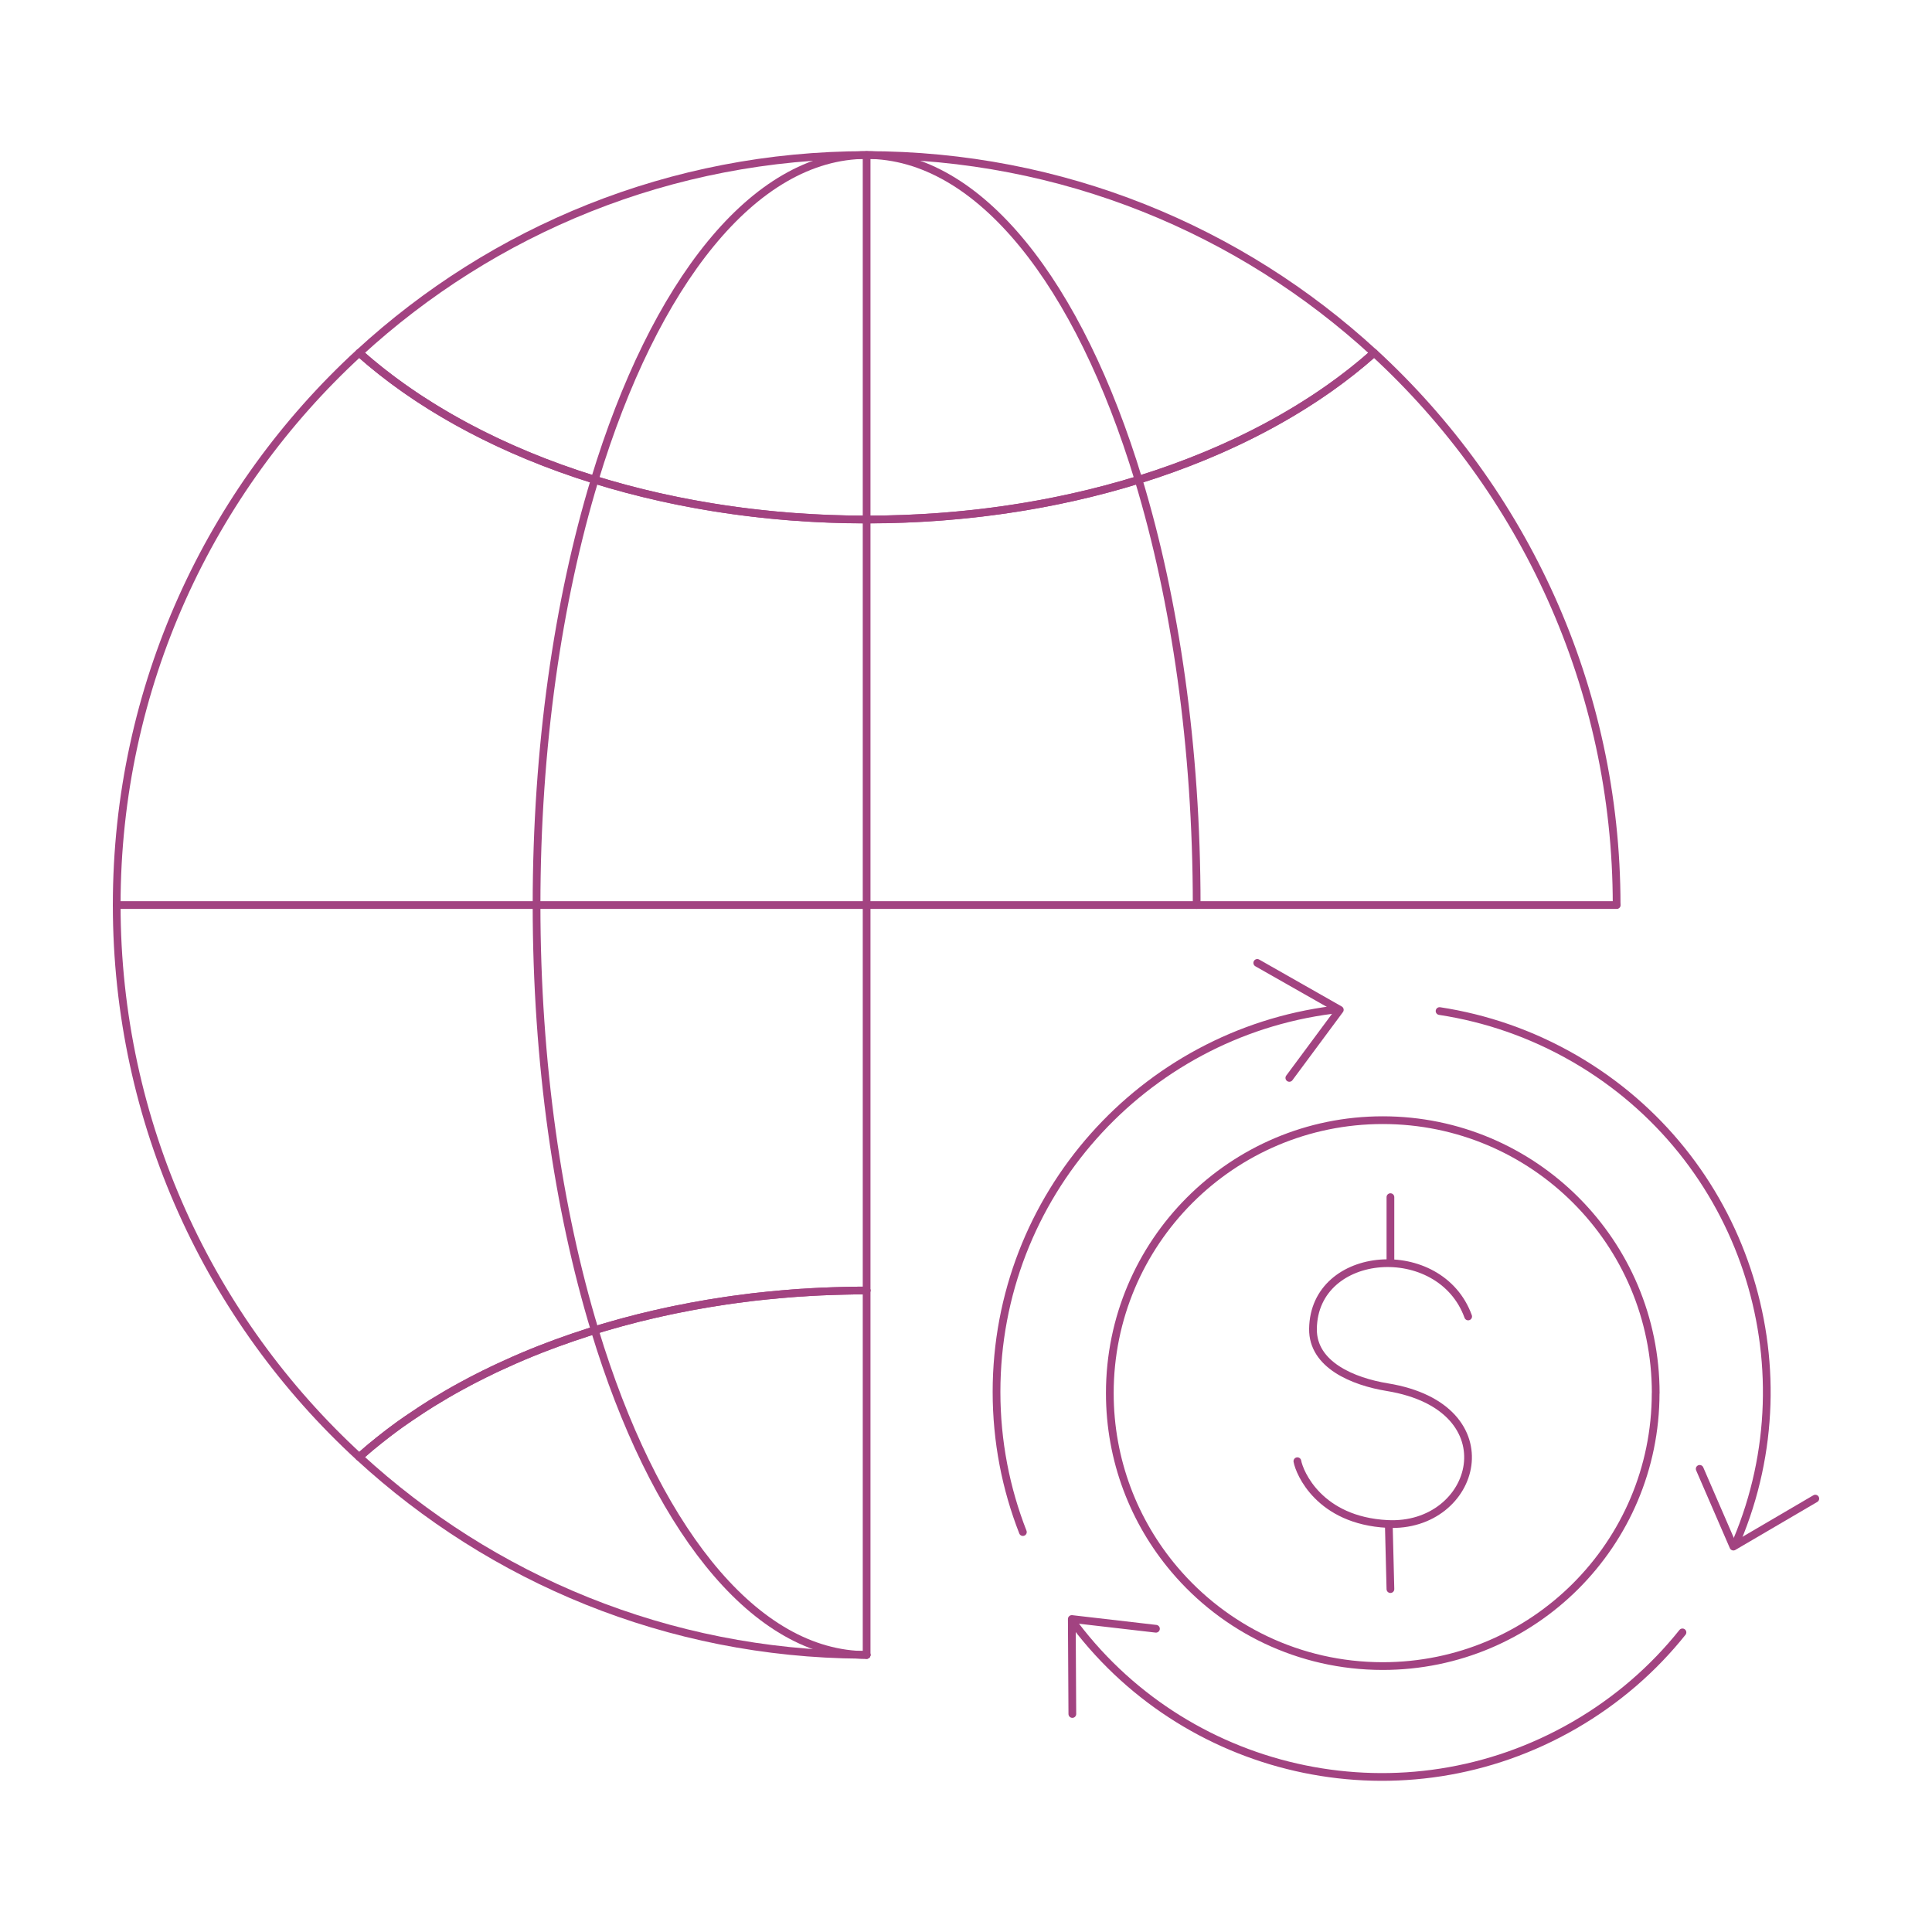 <?xml version="1.0" encoding="UTF-8"?><svg id="uuid-da0ee99f-518f-451b-94f2-0d6ad333c8fe" xmlns="http://www.w3.org/2000/svg" viewBox="0 0 250 250"><defs><style>.uuid-ade46ac4-a3a1-4152-af4c-2ca797f0db08{fill:none;stroke:#a24381;stroke-linecap:round;stroke-linejoin:round;}</style></defs><line class="uuid-ade46ac4-a3a1-4152-af4c-2ca797f0db08" x1="179.71" y1="197.27" x2="179.92" y2="205.63"/><path class="uuid-ade46ac4-a3a1-4152-af4c-2ca797f0db08" d="m189.98,170.35c-3.62-10.01-19.96-8.82-20.08,1.61-.06,4.66,5.21,6.82,9.62,7.54,16.06,2.63,11.62,18.3,0,17.7-8.82-.46-11.37-6.64-11.64-8.12"/><line class="uuid-ade46ac4-a3a1-4152-af4c-2ca797f0db08" x1="179.92" y1="154.91" x2="179.92" y2="163.2"/><path class="uuid-ade46ac4-a3a1-4152-af4c-2ca797f0db08" d="m214.24,180.27c0,19.5-15.81,35.32-35.32,35.32-10.81,0-20.49-4.86-26.96-12.51-5.21-6.15-8.35-14.11-8.35-22.81,0-19.5,15.81-35.32,35.32-35.32s35.32,15.81,35.32,35.32Z"/><path class="uuid-ade46ac4-a3a1-4152-af4c-2ca797f0db08" d="m177.8,45.66c-17.28-15.89-40.33-25.6-65.66-25.6s-48.38,9.71-65.66,25.6c14.64,13.05,38.58,21.57,65.66,21.57s51.02-8.51,65.66-21.57Z"/><line class="uuid-ade46ac4-a3a1-4152-af4c-2ca797f0db08" x1="15.1" y1="117.11" x2="209.19" y2="117.11"/><line class="uuid-ade46ac4-a3a1-4152-af4c-2ca797f0db08" x1="112.14" y1="214.15" x2="112.14" y2="20.07"/><path class="uuid-ade46ac4-a3a1-4152-af4c-2ca797f0db08" d="m112.14,166.99c-1,0-2,.01-2.99.04-.9.02-1.8.05-2.69.09-.09,0-.18.01-.27.01-.81.04-1.62.08-2.42.14h-.07c-.1.01-.21.01-.31.02-.29.02-.57.04-.85.06-.23.02-.46.04-.68.06-.55.04-1.1.09-1.65.15-.61.05-1.22.11-1.82.18-.17.01-.33.03-.49.05-.23.03-.47.05-.7.08-.48.06-.96.12-1.44.19-.66.08-1.31.17-1.96.27-1.47.22-2.93.46-4.36.73-.69.13-1.37.26-2.04.4-.64.13-1.28.27-1.91.41-.11.03-.22.05-.33.08-.32.06-.65.14-.97.22-.56.13-1.12.26-1.67.4-.29.07-.57.15-.86.23-.5.12-.99.26-1.48.39-.32.09-.63.18-.95.27-.76.21-1.52.44-2.27.67-.68.21-1.35.43-2.02.66-.06.02-.13.04-.19.06-.36.11-.73.24-1.09.37-.55.19-1.1.38-1.64.58-.37.13-.73.27-1.09.41-.67.25-1.34.51-2,.78-.81.33-1.61.67-2.39,1.01-.64.28-1.28.57-1.92.87-.55.25-1.1.51-1.64.79-.2.09-.4.18-.59.29-.47.23-.94.46-1.4.71-.09.05-.19.1-.28.15-.37.19-.74.39-1.1.59-1.27.69-2.51,1.42-3.71,2.16-.32.2-.63.4-.94.6-.13.08-.26.16-.39.25-.34.22-.67.44-1,.67-.06.04-.13.07-.19.13t-.02.01c-.21.13-.42.28-.63.43-.01,0-.01,0-.02,0-.06.04-.12.08-.18.13-.54.37-1.07.75-1.59,1.14-.49.36-.97.73-1.45,1.11-.34.26-.68.54-1.02.82-.29.23-.59.47-.87.72-.38.32-.75.64-1.12.97,17.13,15.75,39.92,25.43,64.98,25.59.22.01.45.01.68.01"/><path class="uuid-ade46ac4-a3a1-4152-af4c-2ca797f0db08" d="m112.14,166.99c-1,0-2,.01-2.99.04-.9.02-1.8.05-2.69.09-.09,0-.18.01-.27.01-.81.04-1.62.08-2.42.14h-.07c-.1.01-.21.01-.31.02l-1.53.12c-.55.04-1.1.09-1.65.15-.61.05-1.21.11-1.82.18-.4.05-.79.09-1.19.13-.48.06-.96.12-1.44.19-.66.08-1.31.17-1.96.27-1.47.22-2.93.46-4.36.73-.69.13-1.37.26-2.04.4-.64.13-1.28.26-1.91.41-.11.03-.22.05-.33.08-.32.06-.65.14-.97.22-.56.13-1.12.26-1.67.4-.29.07-.57.15-.86.23-.5.12-.99.26-1.48.39-.32.09-.63.18-.95.27-.76.21-1.52.44-2.27.67-.68.21-1.35.42-2.02.66-.06.02-.13.04-.19.06-.36.11-.73.24-1.09.37-.55.19-1.1.38-1.64.58-.37.13-.73.27-1.09.41-.67.25-1.34.51-2,.78-.81.33-1.6.66-2.39,1.01-.64.28-1.28.57-1.92.87-.55.25-1.1.52-1.64.79-.2.09-.4.18-.59.29-.47.23-.94.47-1.4.71-.09.05-.19.1-.28.15-.37.19-.74.39-1.1.59-1.27.69-2.51,1.42-3.71,2.16-.32.2-.63.4-.94.6-.13.08-.26.16-.39.25-.34.22-.67.44-1,.67-.06.04-.13.07-.19.13t-.02.01c-.21.13-.42.28-.63.43-.01,0-.01,0-.02,0-.06.04-.12.08-.18.13-.54.37-1.07.75-1.59,1.14-.49.36-.97.73-1.45,1.11-.34.26-.68.54-1.02.82-.29.23-.59.47-.87.72-.38.32-.75.64-1.12.97-19.29-17.73-31.38-43.17-31.38-71.44s12.09-53.71,31.38-71.45c7.82,6.97,18.29,12.65,30.47,16.43,10.63,3.29,22.57,5.14,35.19,5.14s24.56-1.85,35.19-5.14c12.18-3.78,22.65-9.46,30.47-16.43,19.29,17.74,31.39,43.18,31.39,71.45"/><path class="uuid-ade46ac4-a3a1-4152-af4c-2ca797f0db08" d="m112.14,214.15c-.23,0-.46,0-.68-.01-14.32-.51-26.92-17.03-34.5-42.01-4.75-15.64-7.53-34.59-7.53-55.02s2.78-39.38,7.52-55.02c7.7-25.39,20.59-42.03,35.19-42.03s27.49,16.64,35.19,42.03c4.74,15.64,7.52,34.59,7.52,55.02"/><path class="uuid-ade46ac4-a3a1-4152-af4c-2ca797f0db08" d="m132.36,198.25c-2.2-5.62-3.41-11.74-3.41-18.14,0-25.37,18.96-46.31,43.48-49.43"/><polyline class="uuid-ade46ac4-a3a1-4152-af4c-2ca797f0db08" points="162.69 124.6 173.37 130.67 166.84 139.48"/><path class="uuid-ade46ac4-a3a1-4152-af4c-2ca797f0db08" d="m186.28,130.83c5.97.91,11.87,2.92,17.42,6.12,21.97,12.69,30.63,39.58,21.06,62.37"/><polyline class="uuid-ade46ac4-a3a1-4152-af4c-2ca797f0db08" points="234.9 193.92 224.3 200.13 219.94 190.07"/><path class="uuid-ade46ac4-a3a1-4152-af4c-2ca797f0db08" d="m217.71,211.23c-3.77,4.72-8.47,8.82-14.01,12.02-21.97,12.69-49.59,6.74-64.55-12.94"/><polyline class="uuid-ade46ac4-a3a1-4152-af4c-2ca797f0db08" points="138.76 221.79 138.69 209.5 149.58 210.76"/></svg>